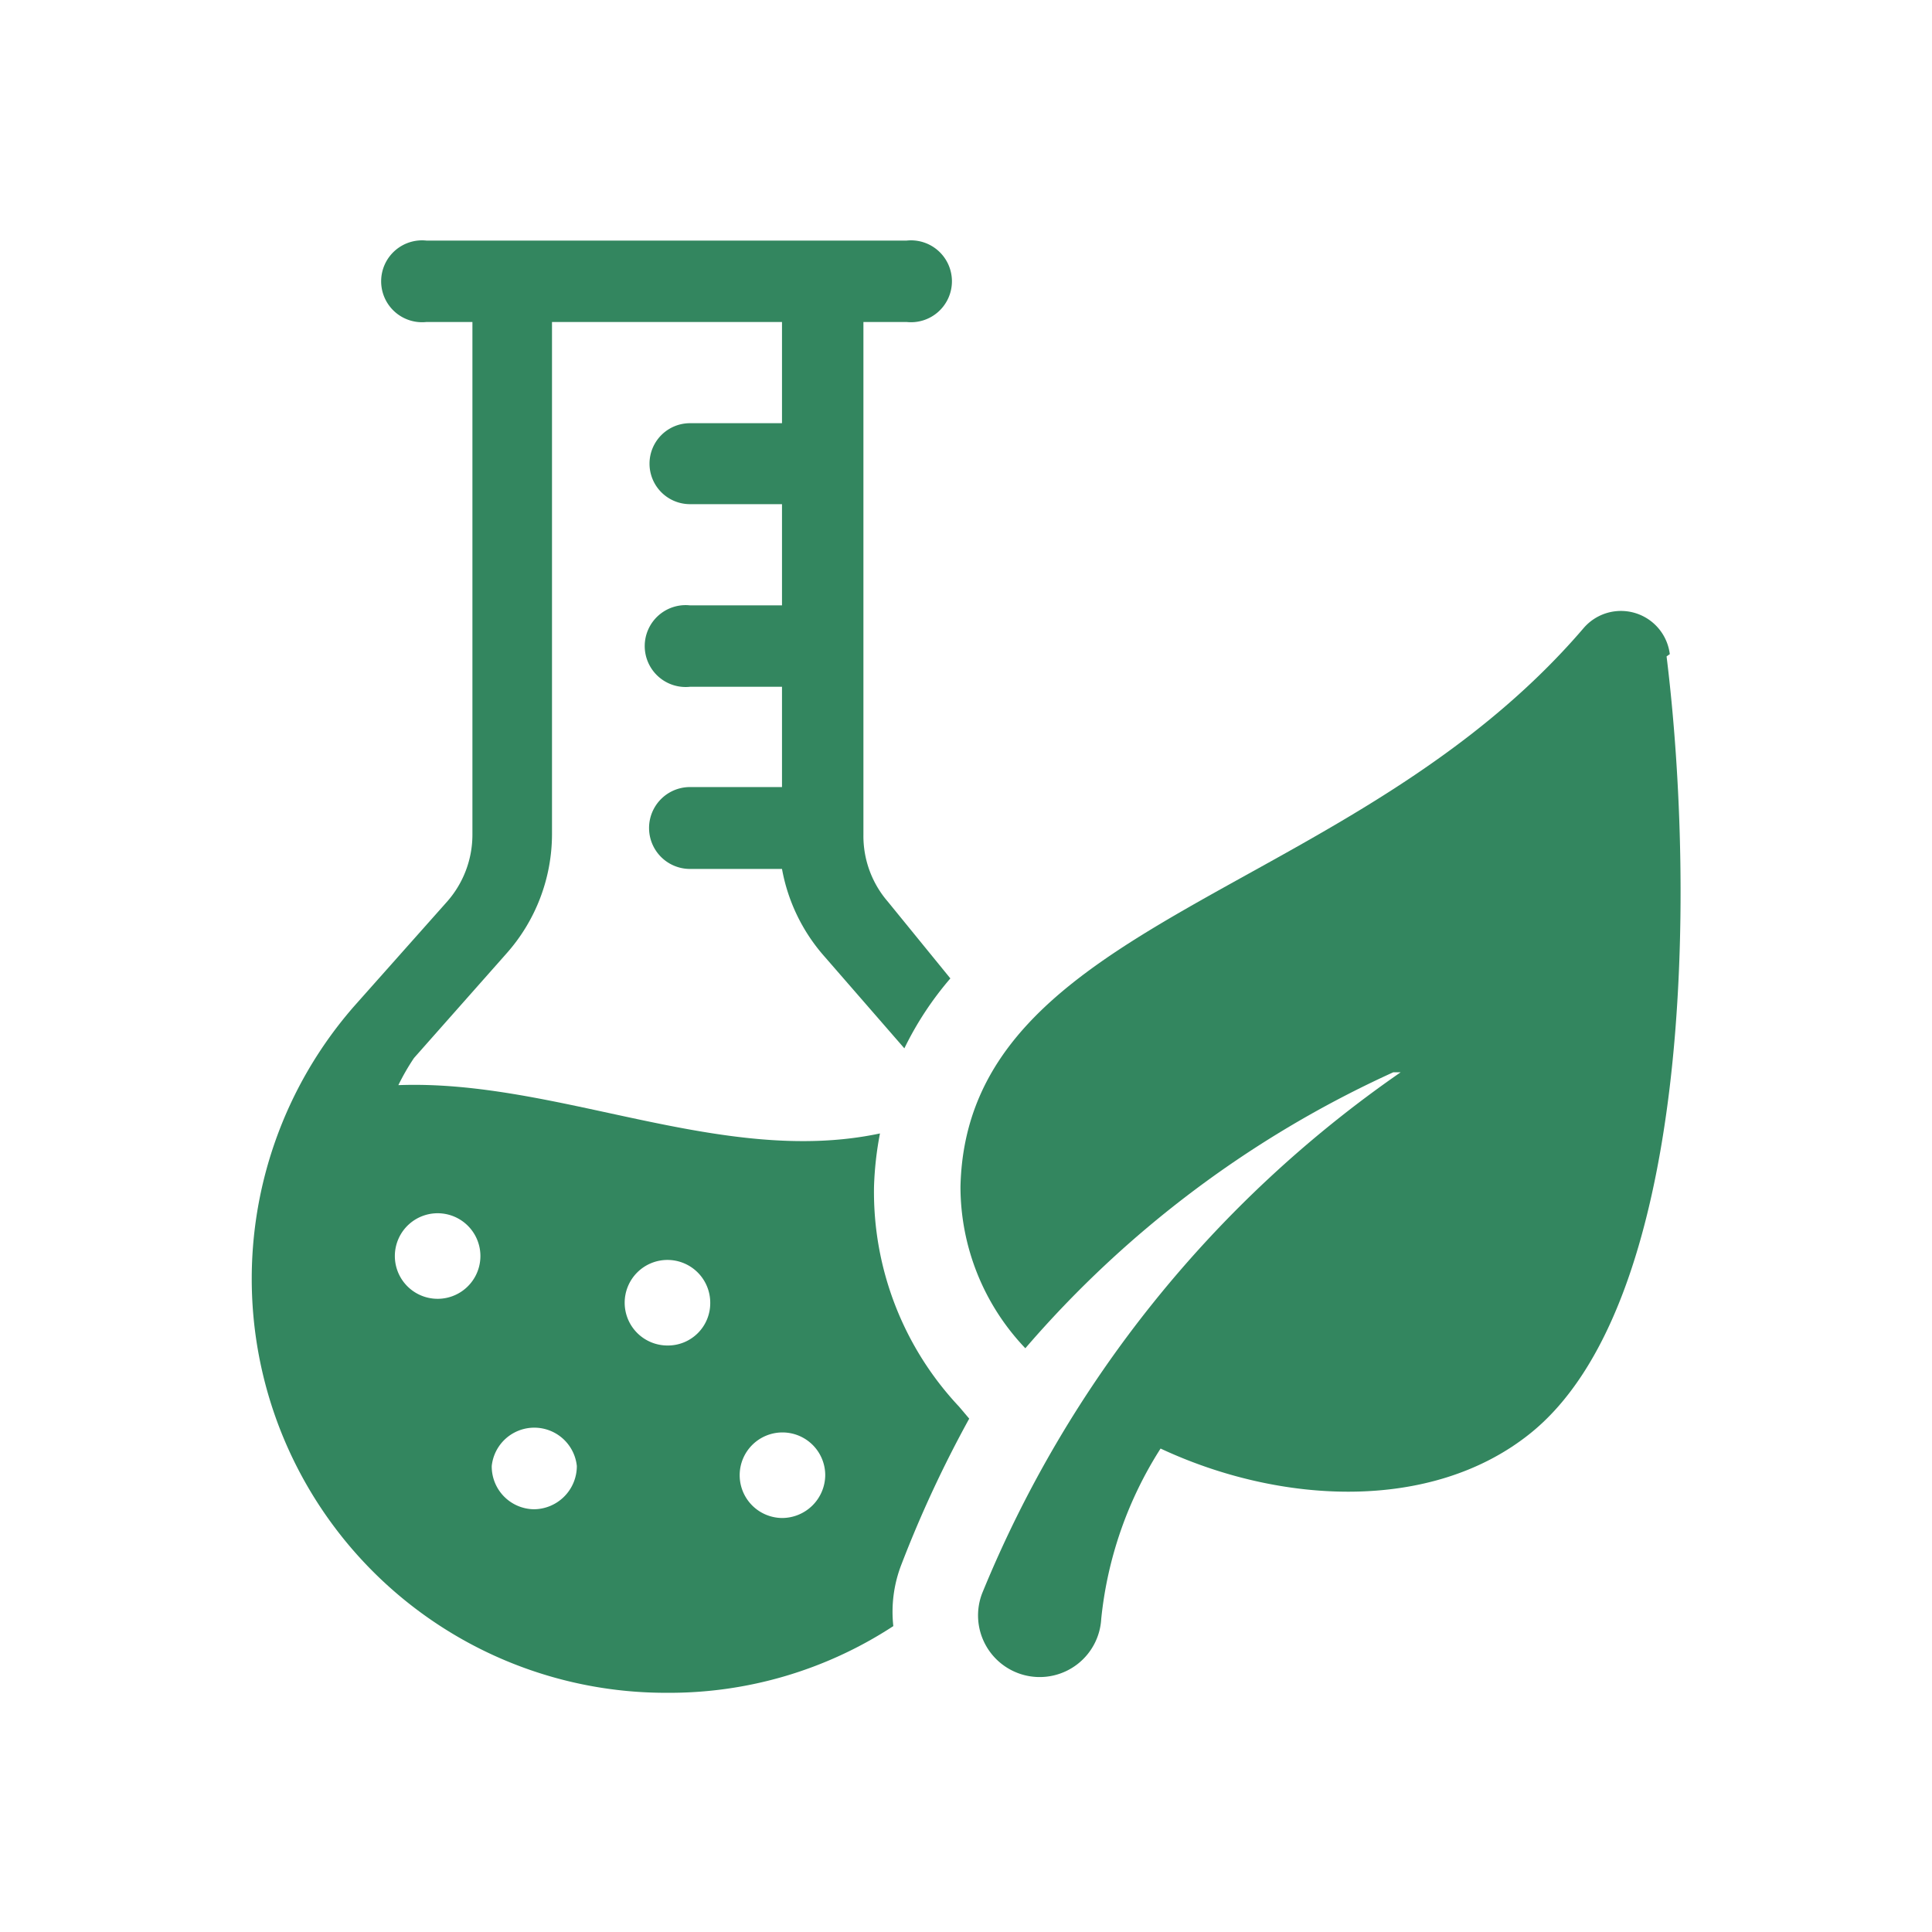 <svg id="レイヤー_1" data-name="レイヤー 1" xmlns="http://www.w3.org/2000/svg" viewBox="0 0 42 42"><defs><style>.cls-1{fill:#33865f;}</style></defs><path class="cls-1" d="M20.85,30.58A6.82,6.82,0,0,1,19,25.81a7.22,7.22,0,0,1,.13-1.17c-3.44.73-7-1.18-10.47-1.05A4.94,4.94,0,0,1,9,23l2-2.26a3.91,3.91,0,0,0,1-2.61V7h5v2.2H15a.88.88,0,1,0,0,1.76h2v2.2H15a.89.89,0,1,0,0,1.77h2v2.18H15a.89.89,0,0,0,0,1.78h2a3.93,3.93,0,0,0,.92,1.9l1.74,2a7.07,7.07,0,0,1,1-1.52L19.3,19.6a2.18,2.18,0,0,1-.53-1.45V7h.94a.89.89,0,1,0,0-1.77H9.27A.89.89,0,1,0,9.27,7h1V18.15a2.2,2.2,0,0,1-.55,1.45l-2,2.25A9,9,0,0,0,14.49,36.8a8.89,8.89,0,0,0,4.93-1.45A2.84,2.84,0,0,1,19.6,34a25.62,25.62,0,0,1,1.47-3.16ZM9.61,28.23a.93.93,0,1,1,0-1.85.93.93,0,0,1,0,1.85m2,4.58a.93.93,0,0,1-.92-.94.93.93,0,0,1,1.85,0,.94.94,0,0,1-.93.94m2.9-3.56a.93.93,0,1,1,.93-.93.92.92,0,0,1-.93.93M17,33a.93.93,0,1,1,.94-.93A.94.94,0,0,1,17,33"/><path class="cls-1" d="M36.23,14.27c.64,5.2.54,14.14-3,16.92-2.13,1.68-5.39,1.52-8,.3a8.46,8.46,0,0,0-1.29,3.7,1.34,1.34,0,1,1-2.59-.55,25.51,25.51,0,0,1,9.1-11.33l-.16,0a23.23,23.23,0,0,0-8,6,5.09,5.09,0,0,1-1.41-3.51c.13-5.85,8.52-6.27,13.55-12.15a1.07,1.07,0,0,1,1.87.57"/></svg>